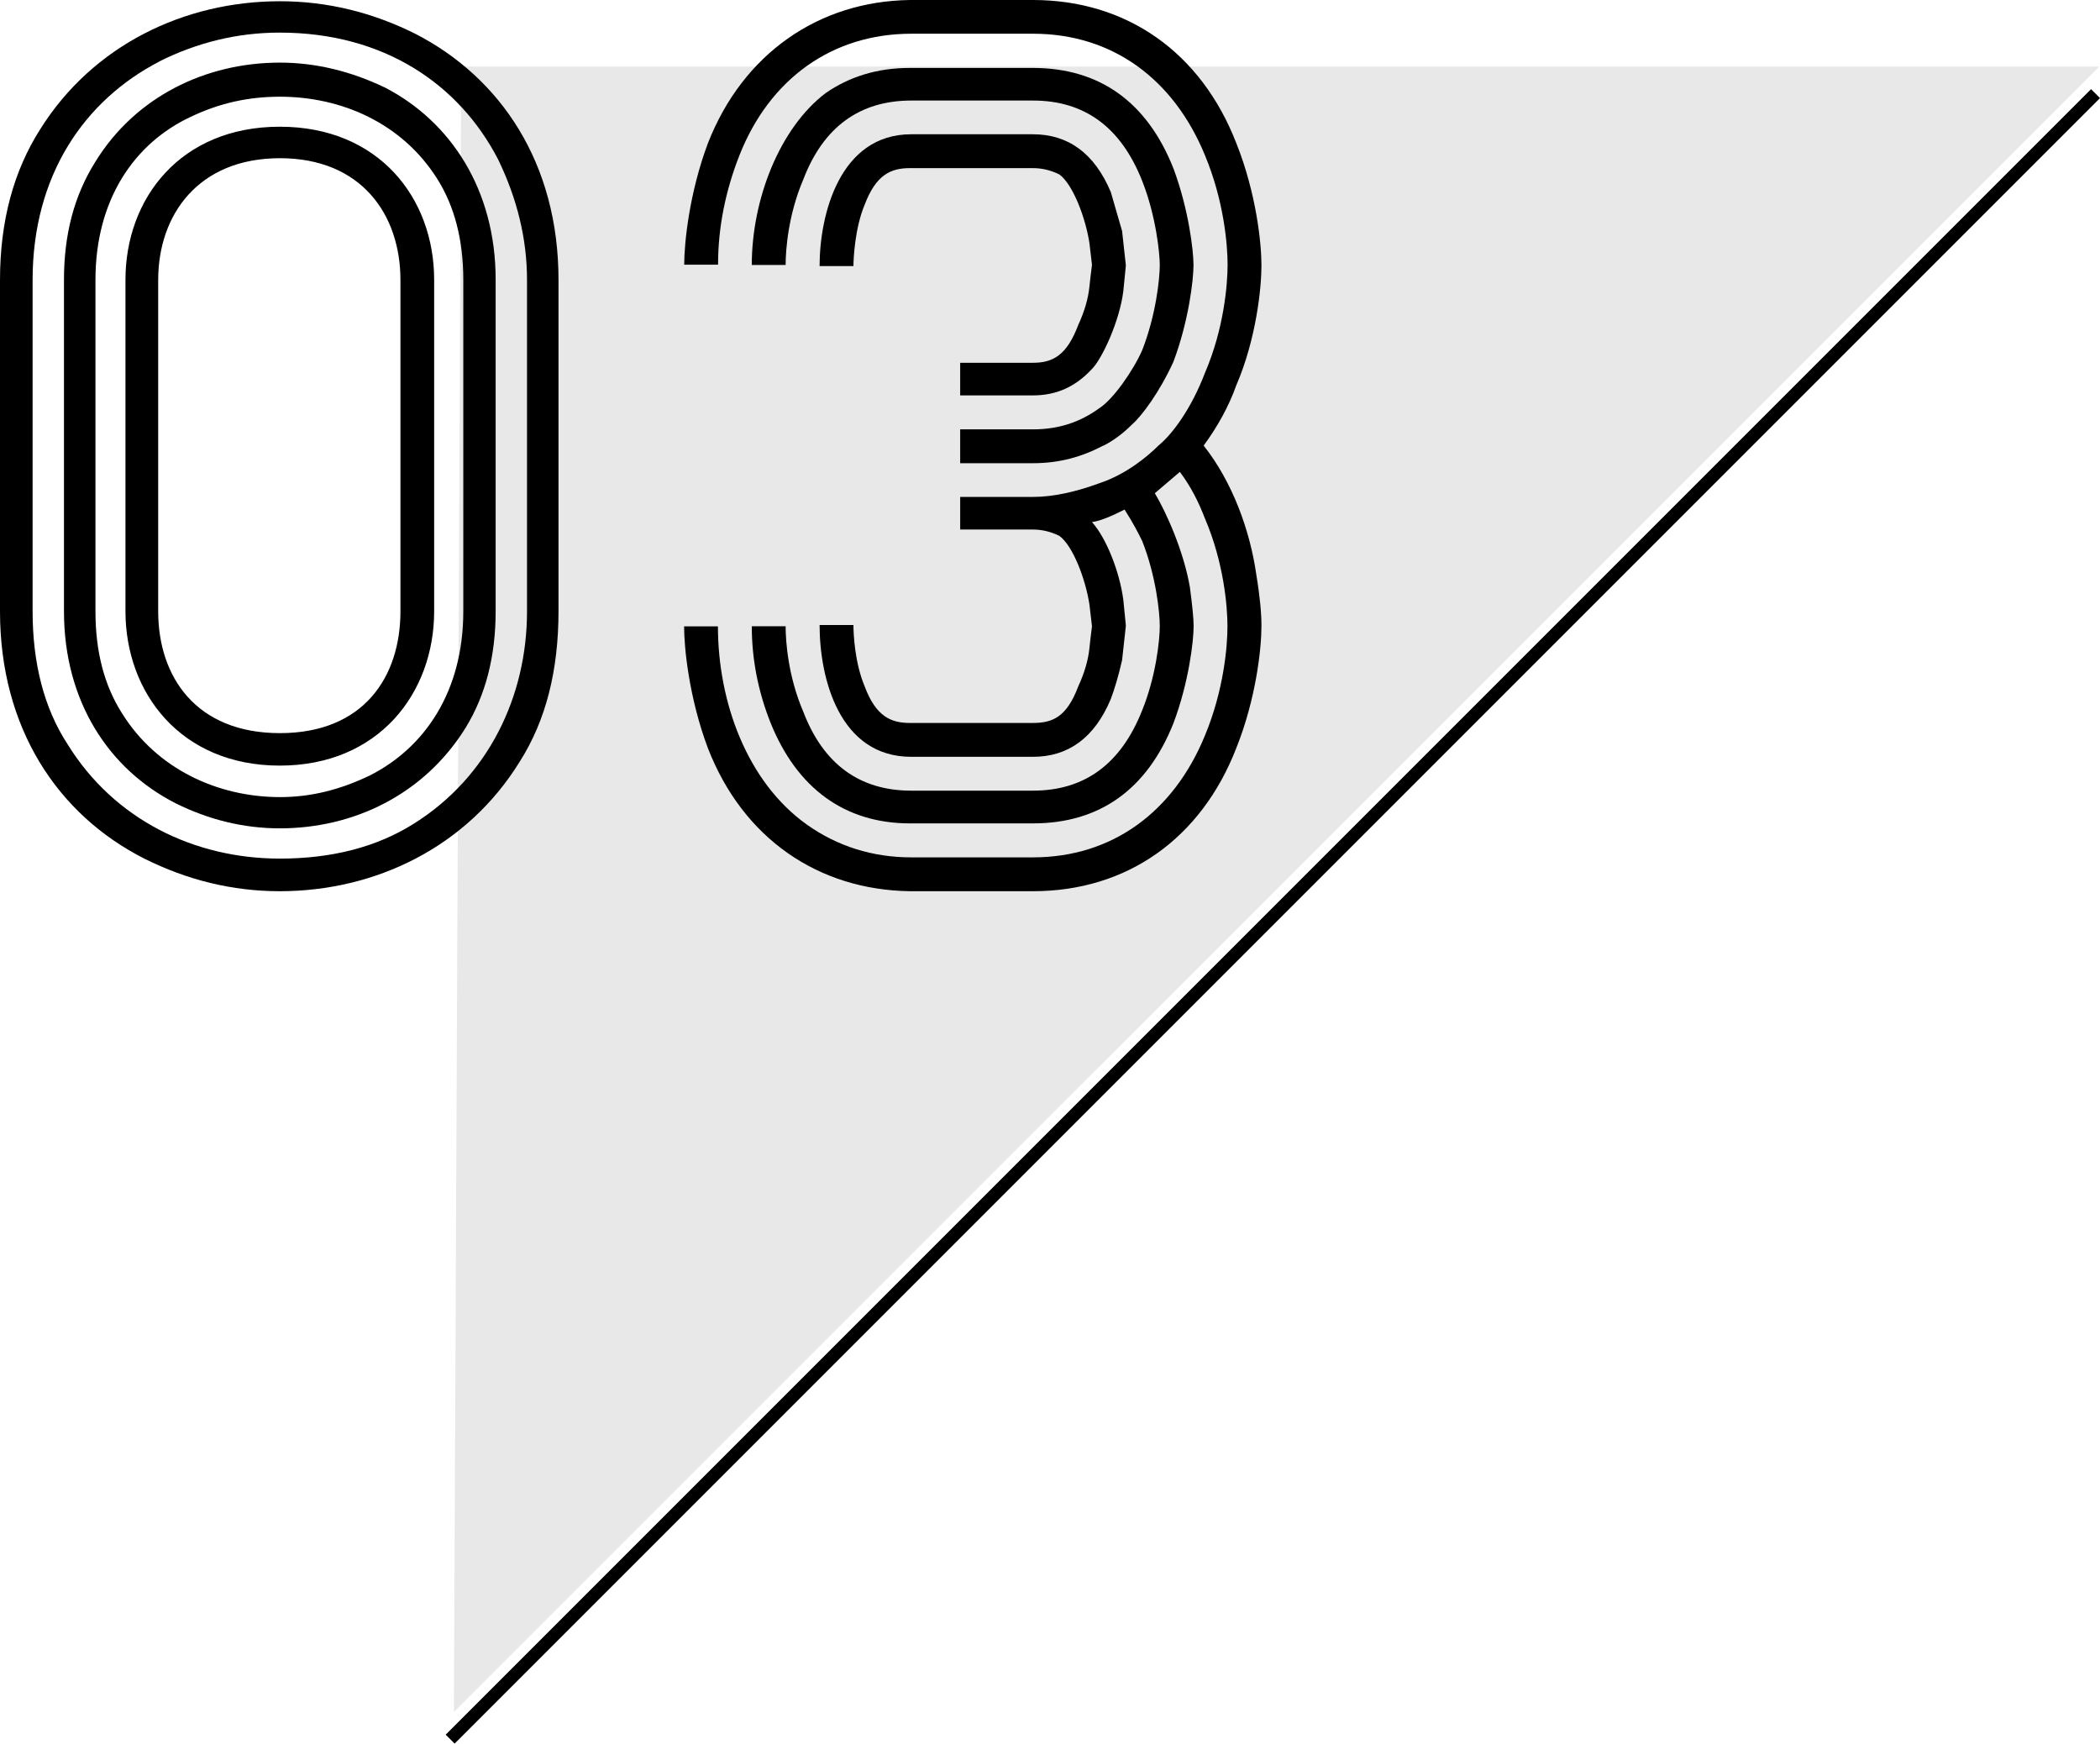 <?xml version="1.0" encoding="UTF-8"?>
<svg id="b" data-name="レイヤー 2" xmlns="http://www.w3.org/2000/svg" width="169.39" height="140.63" viewBox="0 0 169.39 140.63">
  <g id="c" data-name="レイヤー 1">
    <g>
      <polygon points="36.61 138.08 169.33 5.37 37.2 5.37 36.61 138.08" fill="#e8e8e8" stroke-width="0"/>
      <g>
        <path d="M11.64,69.25c-6.99-3.54-11.64-10.53-11.64-19.94v-26.73c0-4.76,1.11-8.81,3.24-12.15C7.49,3.64,14.88.1,22.58.1c3.85,0,7.49.91,10.93,2.63,6.88,3.54,11.54,10.43,11.54,19.84v26.73c0,4.76-1.01,8.81-3.14,12.15-4.25,6.88-11.64,10.43-19.34,10.43-3.85,0-7.49-.91-10.93-2.63ZM12.86,4.96C6.78,8.1,2.63,14.17,2.63,22.58v26.73c0,4.15.91,7.8,2.83,10.73,3.75,6.07,10.23,9.21,17.11,9.21,4.15,0,7.8-.91,10.83-2.83,5.97-3.75,9.11-10.23,9.11-17.11v-26.73c0-3.34-.81-6.58-2.33-9.72-3.14-6.07-9.21-10.23-17.62-10.23-3.44,0-6.68.81-9.72,2.33ZM14.17,64.79c-5.37-2.73-9.01-8.2-9.01-15.49v-26.73c0-3.64.81-6.78,2.53-9.52,3.24-5.26,8.91-8,14.88-8,2.94,0,5.77.71,8.5,2.02,5.26,2.73,8.91,8.2,8.91,15.49v26.73c0,3.65-.81,6.78-2.43,9.42-3.34,5.37-9.01,8.1-14.98,8.1-2.94,0-5.77-.71-8.4-2.02ZM15.39,9.42c-4.56,2.13-7.69,6.68-7.69,13.16v26.73c0,3.24.71,5.97,2.13,8.2,2.83,4.56,7.79,6.78,12.76,6.78,2.53,0,4.86-.61,7.19-1.72,4.46-2.23,7.59-6.78,7.59-13.26v-26.73c0-3.24-.71-5.97-2.13-8.2-2.83-4.45-7.69-6.58-12.66-6.58-2.53,0-4.86.51-7.19,1.62ZM10.12,49.3v-26.73c0-6.58,4.45-12.35,12.45-12.35s12.45,5.77,12.45,12.35v26.73c0,6.58-4.46,12.45-12.45,12.45s-12.45-5.87-12.45-12.45ZM12.76,22.58v26.73c0,5.26,3.04,9.82,9.82,9.82s9.72-4.56,9.72-9.82v-26.73c0-5.26-3.14-9.82-9.72-9.82s-9.82,4.56-9.82,9.82Z" fill="#000" stroke-width="0"/>
        <path d="M101.75,21.46c0,1.72-.41,5.87-2.03,9.62-.61,1.72-1.52,3.34-2.63,4.86,2.33,2.94,3.75,6.88,4.25,10.43.3,1.82.41,3.14.41,4.05v.1c0,1.72-.41,5.77-2.03,9.82-2.83,7.29-8.81,11.54-16.4,11.54h-9.92c-7.39-.1-13.47-4.25-16.3-11.54-1.52-4.05-1.92-8.1-1.92-9.82h2.73c0,6.07,2.33,12.55,7.19,16,2.43,1.72,5.26,2.63,8.4,2.63h9.82c6.38,0,11.34-3.65,13.87-9.82,1.52-3.65,1.82-7.19,1.82-8.81s-.3-5.16-1.82-8.71c-.51-1.32-1.11-2.53-2.02-3.75l-2.02,1.72c.91,1.52,2.33,4.66,2.83,7.59.2,1.52.3,2.53.3,3.14,0,1.21-.4,4.56-1.62,7.8-2.13,5.37-5.97,8.1-11.34,8.1h-9.92c-5.26,0-9.11-2.83-11.24-8.1-1.01-2.53-1.52-5.16-1.52-7.8h2.73c0,1.21.2,4.05,1.42,6.88,1.62,4.25,4.56,6.38,8.71,6.38h9.82c4.15,0,7.09-2.13,8.81-6.48,1.11-2.73,1.42-5.67,1.42-6.78s-.3-4.05-1.42-6.88c-.3-.61-.71-1.42-1.42-2.53-1.01.51-1.92.91-2.63,1.01,1.11,1.21,2.23,3.95,2.53,6.28l.2,2.02v.1l-.3,2.73c-.3,1.32-.61,2.33-.91,3.14-1.32,3.14-3.44,4.66-6.28,4.66h-9.82c-5.77,0-7.39-6.28-7.39-10.63h2.73c0,.71.1,3.04.91,4.96.91,2.43,2.13,2.94,3.65,2.94h9.92c1.62,0,2.73-.51,3.65-2.94.51-1.11.81-2.13.91-3.14.1-1.01.2-1.62.2-1.72l-.2-1.72c-.3-2.02-1.32-4.76-2.43-5.57-.61-.3-1.32-.51-2.13-.51h-5.87v-2.63h5.87c1.62,0,3.44-.4,5.37-1.11,2.13-.71,3.85-2.13,4.76-3.04,1.11-.91,2.63-2.94,3.75-5.87,1.52-3.54,1.82-7.09,1.82-8.71s-.3-5.16-1.82-8.81c-2.53-6.18-7.49-9.82-13.87-9.82h-9.82c-6.38,0-11.44,3.64-13.87,9.82-1.11,2.83-1.72,5.77-1.72,8.81h-2.73c0-1.72.4-5.77,1.92-9.82C59.93,4.35,66.01.1,73.4,0h9.92c7.59,0,13.57,4.25,16.4,11.54,1.62,4.05,2.03,8.1,2.03,9.82v.1ZM88.99,35.94c-1.72.91-3.54,1.42-5.67,1.42h-5.87v-2.73h5.87c2.13,0,3.85-.61,5.37-1.72,1.11-.71,2.73-3.04,3.44-4.66,1.11-2.83,1.42-5.77,1.42-6.88,0-.91-.3-3.95-1.42-6.78-1.72-4.35-4.66-6.48-8.81-6.48h-9.82c-4.15,0-7.09,2.13-8.71,6.38-1.21,2.83-1.42,5.67-1.42,6.88h-2.73c0-5.26,2.23-11.04,5.97-13.87,1.92-1.32,4.15-2.02,6.78-2.02h9.92c5.37,0,9.21,2.73,11.34,8.1,1.21,3.24,1.62,6.58,1.62,7.8s-.4,4.56-1.62,7.8c-1.11,2.43-2.53,4.35-3.34,5.06-.71.71-1.52,1.32-2.33,1.72ZM77.45,31.89v-2.63h5.87c1.62,0,2.73-.61,3.65-3.04.51-1.11.81-2.13.91-3.14.1-1.01.2-1.62.2-1.72l-.2-1.72c-.3-2.02-1.32-4.76-2.43-5.57-.61-.3-1.32-.51-2.13-.51h-9.92c-1.52,0-2.73.51-3.65,2.94-.81,1.92-.91,4.45-.91,4.96h-2.73c0-4.15,1.62-10.63,7.39-10.63h9.82c2.83,0,4.96,1.52,6.28,4.66l.91,3.14.3,2.73v.1l-.2,2.02c-.3,2.43-1.72,5.47-2.53,6.28-1.32,1.42-2.83,2.13-4.76,2.13h-5.87Z" fill="#000" stroke-width="0"/>
      </g>
      <line x1="169.03" y1="7.55" x2="36.31" y2="140.27" fill="none" stroke="#000" stroke-miterlimit="10" stroke-width="1.02"/>
    </g>
  </g>
</svg>